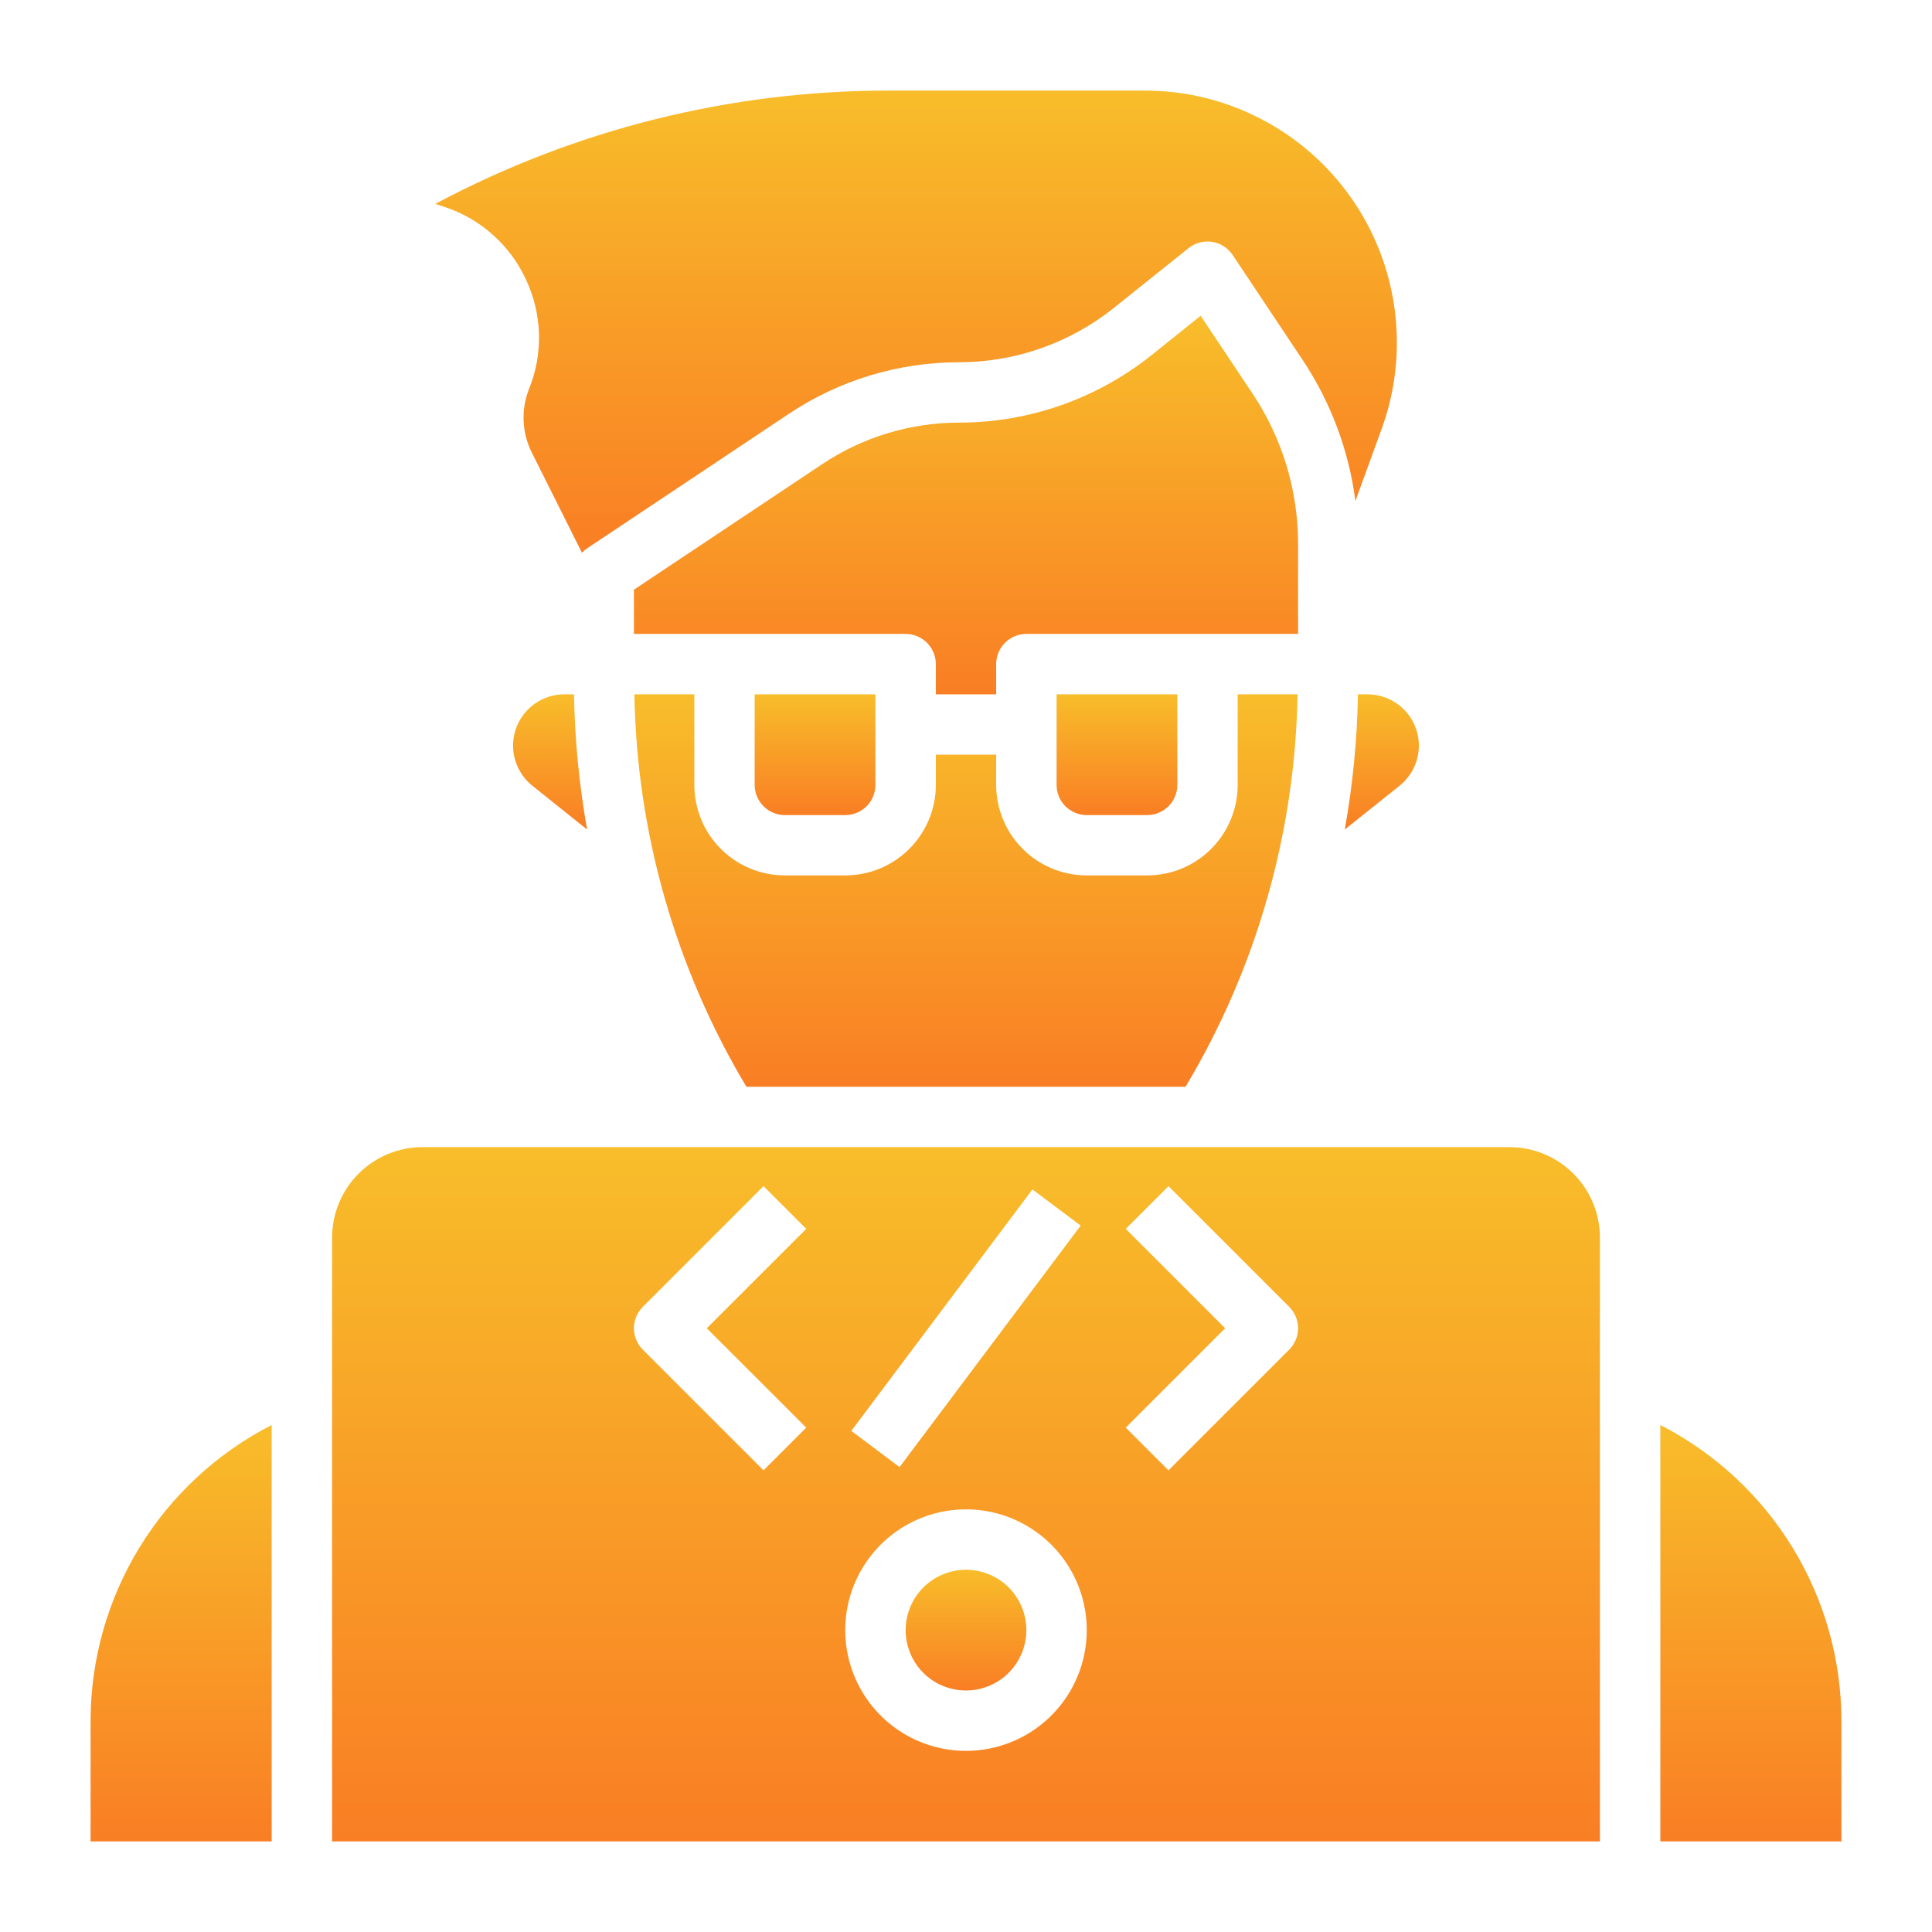 <?xml version="1.0" encoding="UTF-8"?> <svg xmlns="http://www.w3.org/2000/svg" width="36" height="36" viewBox="0 0 36 36" fill="none"><path d="M10.519 12.938C10.32 12.937 10.127 12.998 9.964 13.113C9.802 13.228 9.68 13.39 9.614 13.577C9.548 13.764 9.543 13.968 9.598 14.159C9.653 14.349 9.766 14.518 9.921 14.642L10.94 15.457C10.792 14.625 10.71 13.783 10.696 12.938H10.519Z" fill="url(#paint0_linear_29_19)"></path><path d="M1.688 32.062V34.312H5.062V26.553C4.048 27.073 3.196 27.861 2.6 28.833C2.005 29.805 1.689 30.923 1.688 32.062Z" fill="url(#paint1_linear_29_19)"></path><path d="M9.802 5.212C9.951 5.529 10.033 5.873 10.043 6.224C10.052 6.574 9.99 6.922 9.858 7.247C9.783 7.436 9.748 7.639 9.757 7.843C9.765 8.046 9.817 8.246 9.907 8.428L10.844 10.3C10.873 10.269 10.905 10.242 10.94 10.218L14.701 7.71C15.641 7.083 16.746 6.749 17.876 6.75C18.921 6.748 19.934 6.393 20.751 5.741L22.148 4.623C22.209 4.574 22.28 4.539 22.355 4.519C22.43 4.499 22.509 4.494 22.586 4.506C22.663 4.518 22.737 4.546 22.802 4.588C22.868 4.63 22.924 4.685 22.968 4.75L24.273 6.708C24.798 7.496 25.134 8.395 25.256 9.334L25.746 7.989C26.004 7.28 26.087 6.518 25.988 5.77C25.89 5.022 25.612 4.308 25.179 3.69C24.746 3.071 24.17 2.566 23.5 2.218C22.831 1.869 22.087 1.687 21.332 1.688H16.557C13.611 1.687 10.711 2.412 8.112 3.799L8.281 3.855C8.615 3.964 8.922 4.141 9.183 4.375C9.445 4.608 9.656 4.893 9.802 5.212Z" fill="url(#paint2_linear_29_19)"></path><path d="M15.75 15.188C15.899 15.188 16.042 15.128 16.148 15.023C16.253 14.917 16.312 14.774 16.312 14.625V12.938H14.062V14.625C14.062 14.774 14.122 14.917 14.227 15.023C14.333 15.128 14.476 15.188 14.625 15.188H15.75Z" fill="url(#paint3_linear_29_19)"></path><path d="M21.375 15.188C21.524 15.188 21.667 15.128 21.773 15.023C21.878 14.917 21.938 14.774 21.938 14.625V12.938H19.688V14.625C19.688 14.774 19.747 14.917 19.852 15.023C19.958 15.128 20.101 15.188 20.25 15.188H21.375Z" fill="url(#paint4_linear_29_19)"></path><path d="M24.188 10.14C24.189 9.141 23.893 8.163 23.338 7.332L22.372 5.884L21.454 6.62C20.437 7.431 19.176 7.874 17.876 7.875C16.967 7.874 16.079 8.143 15.324 8.647L11.812 10.988V11.812H16.875C17.024 11.812 17.167 11.872 17.273 11.977C17.378 12.083 17.438 12.226 17.438 12.375V12.938H18.562V12.375C18.562 12.226 18.622 12.083 18.727 11.977C18.833 11.872 18.976 11.812 19.125 11.812H24.188V10.14Z" fill="url(#paint5_linear_29_19)"></path><path d="M11.821 12.938C11.865 15.516 12.585 18.037 13.908 20.25H22.091C23.414 18.037 24.134 15.516 24.178 12.938H23.062V14.625C23.062 15.073 22.885 15.502 22.568 15.818C22.252 16.135 21.823 16.312 21.375 16.312H20.25C19.802 16.312 19.373 16.135 19.057 15.818C18.74 15.502 18.562 15.073 18.562 14.625V14.062H17.438V14.625C17.438 15.073 17.26 15.502 16.943 15.818C16.627 16.135 16.198 16.312 15.75 16.312H14.625C14.177 16.312 13.748 16.135 13.432 15.818C13.115 15.502 12.938 15.073 12.938 14.625V12.938H11.821Z" fill="url(#paint6_linear_29_19)"></path><path d="M30.938 26.553V34.312H34.312V32.062C34.311 30.923 33.995 29.805 33.4 28.834C32.804 27.861 31.952 27.073 30.938 26.553Z" fill="url(#paint7_linear_29_19)"></path><path d="M28.125 21.375H7.875C7.427 21.375 6.998 21.553 6.682 21.869C6.365 22.186 6.188 22.615 6.188 23.062V34.312H29.812V23.062C29.812 22.615 29.635 22.186 29.318 21.869C29.002 21.553 28.573 21.375 28.125 21.375ZM19.238 22.163L20.137 22.837L16.762 27.337L15.863 26.663L19.238 22.163ZM15.023 26.602L14.227 27.398L11.977 25.148C11.925 25.096 11.883 25.034 11.855 24.966C11.827 24.897 11.812 24.824 11.812 24.75C11.812 24.676 11.827 24.603 11.855 24.535C11.883 24.467 11.925 24.405 11.977 24.352L14.227 22.102L15.023 22.898L13.17 24.75L15.023 26.602ZM18 32.625C17.555 32.625 17.12 32.493 16.75 32.246C16.38 31.999 16.092 31.647 15.921 31.236C15.751 30.825 15.706 30.372 15.793 29.936C15.88 29.5 16.094 29.099 16.409 28.784C16.724 28.469 17.125 28.255 17.561 28.168C17.997 28.081 18.45 28.126 18.861 28.296C19.272 28.467 19.624 28.755 19.871 29.125C20.118 29.495 20.25 29.93 20.25 30.375C20.25 30.972 20.013 31.544 19.591 31.966C19.169 32.388 18.597 32.625 18 32.625ZM24.023 25.148L21.773 27.398L20.977 26.602L22.829 24.75L20.977 22.898L21.773 22.102L24.023 24.352C24.075 24.404 24.116 24.466 24.145 24.534C24.173 24.603 24.188 24.676 24.188 24.75C24.188 24.824 24.173 24.897 24.145 24.965C24.116 25.033 24.075 25.095 24.023 25.148Z" fill="url(#paint8_linear_29_19)"></path><path d="M18 29.25C17.777 29.25 17.56 29.316 17.375 29.44C17.19 29.563 17.046 29.739 16.961 29.945C16.875 30.15 16.853 30.376 16.897 30.595C16.94 30.813 17.047 31.013 17.204 31.171C17.362 31.328 17.562 31.435 17.78 31.478C17.999 31.522 18.225 31.5 18.43 31.414C18.636 31.329 18.812 31.185 18.935 31C19.059 30.815 19.125 30.598 19.125 30.375C19.125 30.077 19.006 29.791 18.796 29.579C18.584 29.369 18.298 29.25 18 29.25Z" fill="url(#paint9_linear_29_19)"></path><path d="M25.303 12.938C25.289 13.783 25.207 14.625 25.058 15.457L26.078 14.642C26.233 14.518 26.346 14.349 26.401 14.159C26.456 13.968 26.451 13.765 26.385 13.578C26.319 13.39 26.197 13.228 26.035 13.114C25.873 12.999 25.68 12.937 25.481 12.938H25.303Z" fill="url(#paint10_linear_29_19)"></path><defs><linearGradient id="paint0_linear_29_19" x1="10.25" y1="12.938" x2="10.25" y2="15.457" gradientUnits="userSpaceOnUse"><stop stop-color="#F8BD2A"></stop><stop offset="1" stop-color="#F97E24"></stop></linearGradient><linearGradient id="paint1_linear_29_19" x1="3.375" y1="26.553" x2="3.375" y2="34.312" gradientUnits="userSpaceOnUse"><stop stop-color="#F8BD2A"></stop><stop offset="1" stop-color="#F97E24"></stop></linearGradient><linearGradient id="paint2_linear_29_19" x1="17.07" y1="1.688" x2="17.07" y2="10.3" gradientUnits="userSpaceOnUse"><stop stop-color="#F8BD2A"></stop><stop offset="1" stop-color="#F97E24"></stop></linearGradient><linearGradient id="paint3_linear_29_19" x1="15.188" y1="12.938" x2="15.188" y2="15.188" gradientUnits="userSpaceOnUse"><stop stop-color="#F8BD2A"></stop><stop offset="1" stop-color="#F97E24"></stop></linearGradient><linearGradient id="paint4_linear_29_19" x1="20.812" y1="12.938" x2="20.812" y2="15.188" gradientUnits="userSpaceOnUse"><stop stop-color="#F8BD2A"></stop><stop offset="1" stop-color="#F97E24"></stop></linearGradient><linearGradient id="paint5_linear_29_19" x1="18" y1="5.884" x2="18" y2="12.938" gradientUnits="userSpaceOnUse"><stop stop-color="#F8BD2A"></stop><stop offset="1" stop-color="#F97E24"></stop></linearGradient><linearGradient id="paint6_linear_29_19" x1="17.999" y1="12.938" x2="17.999" y2="20.25" gradientUnits="userSpaceOnUse"><stop stop-color="#F8BD2A"></stop><stop offset="1" stop-color="#F97E24"></stop></linearGradient><linearGradient id="paint7_linear_29_19" x1="32.625" y1="26.553" x2="32.625" y2="34.312" gradientUnits="userSpaceOnUse"><stop stop-color="#F8BD2A"></stop><stop offset="1" stop-color="#F97E24"></stop></linearGradient><linearGradient id="paint8_linear_29_19" x1="18" y1="21.375" x2="18" y2="34.312" gradientUnits="userSpaceOnUse"><stop stop-color="#F8BD2A"></stop><stop offset="1" stop-color="#F97E24"></stop></linearGradient><linearGradient id="paint9_linear_29_19" x1="18" y1="29.25" x2="18" y2="31.5" gradientUnits="userSpaceOnUse"><stop stop-color="#F8BD2A"></stop><stop offset="1" stop-color="#F97E24"></stop></linearGradient><linearGradient id="paint10_linear_29_19" x1="25.748" y1="12.938" x2="25.748" y2="15.457" gradientUnits="userSpaceOnUse"><stop stop-color="#F8BD2A"></stop><stop offset="1" stop-color="#F97E24"></stop></linearGradient></defs></svg> 